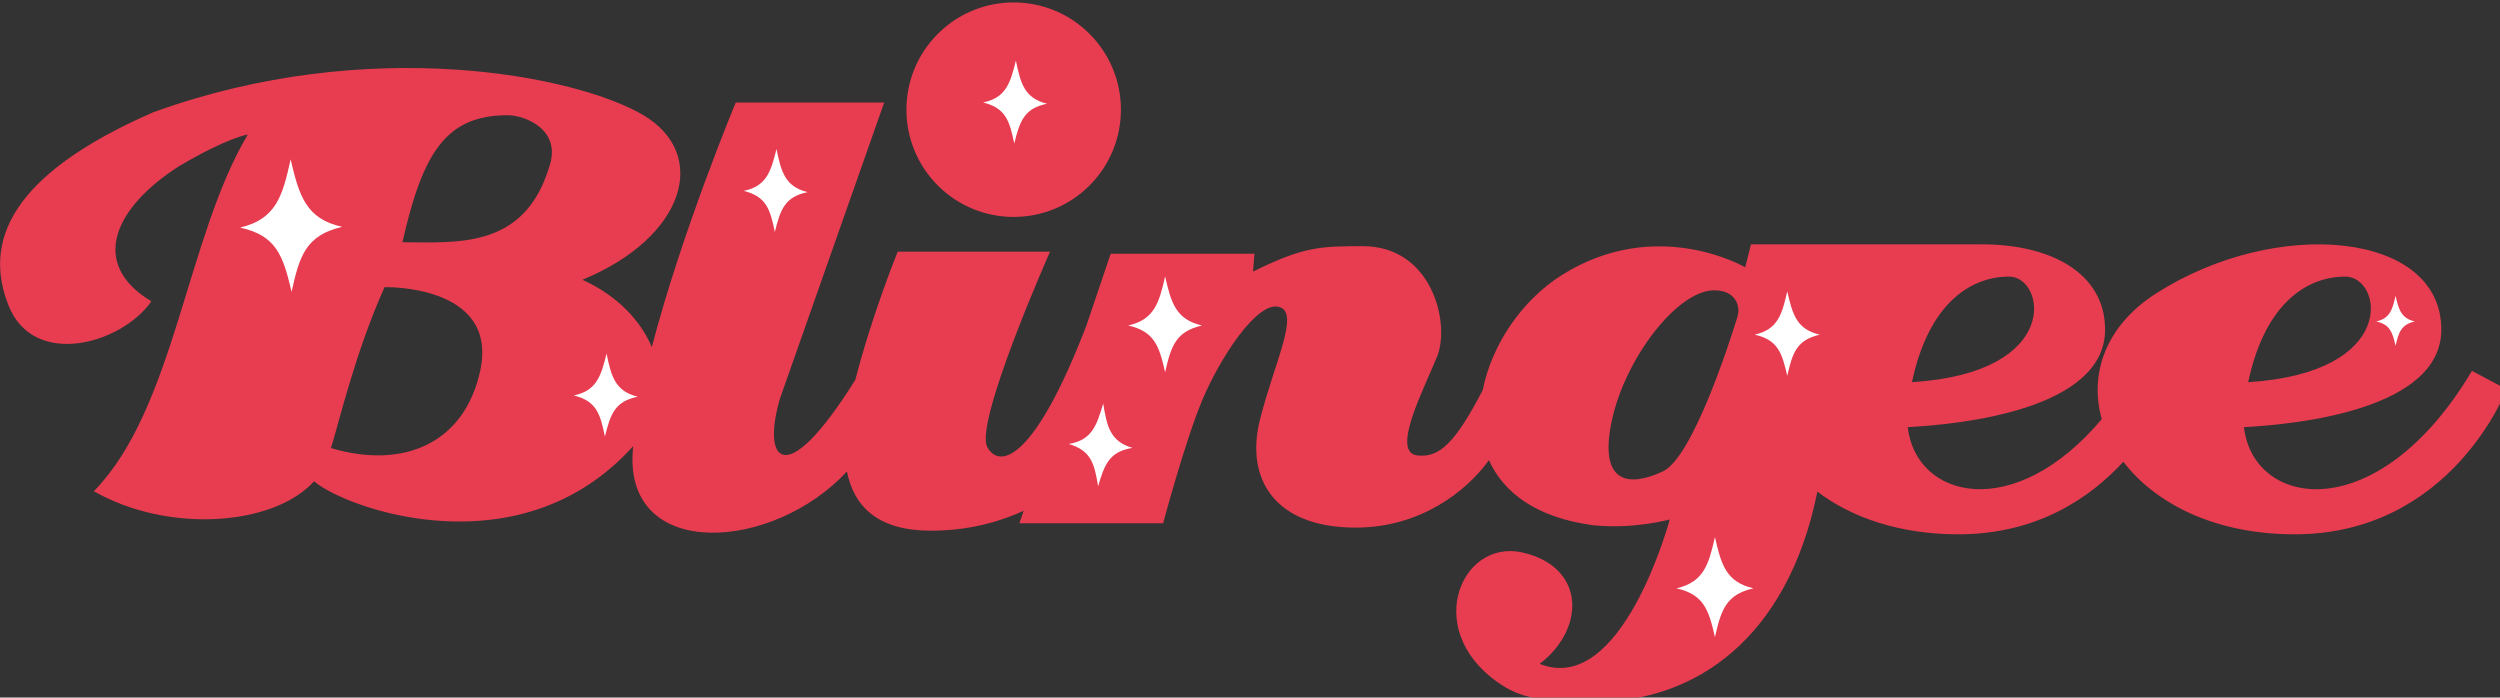 <?xml version="1.0" encoding="UTF-8" standalone="no"?>
<!-- Created with Inkscape (http://www.inkscape.org/) -->

<svg
   width="191.955mm"
   height="53.56mm"
   viewBox="0 0 191.955 53.56"
   version="1.1"
   id="svg5"
   inkscape:version="1.1.2 (b8e25be833, 2022-02-05)"
   sodipodi:docname="Blingee.svg"
   xmlns:inkscape="http://www.inkscape.org/namespaces/inkscape"
   xmlns:sodipodi="http://sodipodi.sourceforge.net/DTD/sodipodi-0.dtd"
   xmlns="http://www.w3.org/2000/svg"
   xmlns:svg="http://www.w3.org/2000/svg">
  <rect x="0" y="0" width="191.955" height="53.56" fill="#333333" stroke="none"/>
  <sodipodi:namedview
     id="namedview7"
     pagecolor="#ffffff"
     bordercolor="#666666"
     borderopacity="1.0"
     inkscape:pageshadow="2"
     inkscape:pageopacity="0.0"
     inkscape:pagecheckerboard="0"
     inkscape:document-units="mm"
     showgrid="false"
     inkscape:zoom="0.90583672"
     inkscape:cx="506.16186"
     inkscape:cy="294.75511"
     inkscape:window-width="1920"
     inkscape:window-height="1017"
     inkscape:window-x="-8"
     inkscape:window-y="-8"
     inkscape:window-maximized="1"
     inkscape:current-layer="layer1" />
  <defs
     id="defs2">
    <style
       id="style824">
      .cls-1 {
        fill: #e83c50;
      }

      .cls-1, .cls-2, .cls-3 {
        stroke-width: 0px;
      }

      .cls-2 {
        fill: #000;
      }

      .cls-3 {
        fill: #fff;
      }
    </style>
  </defs>
  <g
     inkscape:label="Layer 1"
     inkscape:groupmode="layer"
     id="layer1"
     transform="translate(-0.587,-38.901)">
    <g
       id="g880"
       transform="matrix(0.099,0,0,0.099,-2.151,-33.034)">
      <g
         id="g832">
        <path
           class="cls-1"
           d="m 1944.87,1014.25 c -73.02,122.62 -169.69,106.57 -176.85,43.64 41.44,-2.14 153.06,-13.65 153.06,-75.66 0,-76.15 -127.64,-87.83 -221.09,-28.12 -39.65,25.33 -52.03,62.8 -42.26,97.56 -68.01,80.81 -144.16,61.8 -150.49,6.22 41.44,-2.14 153.06,-13.65 153.06,-75.66 0,-43.77 -42.17,-66.23 -95.78,-66.09 0,0 0,0 0,0 h -0.73 c -0.08,0 -0.16,0 -0.24,0 h -177.89 l -4.46,17.79 c 0,0 -68.63,-40.26 -142.19,5.99 -31.2,19.62 -54.56,54.41 -61.38,89.28 -20.77,39.61 -32.88,52.73 -50.76,50.65 -20.57,-2.39 4.78,-50.71 15.31,-76.55 10.52,-25.83 -3.83,-85.74 -57.41,-85.74 -32.53,0 -45.74,0.1 -85.3,19.71 l 1.1,-13.87 H 889.1 l -18.78,55.45 c -40.1,104.59 -67.39,112.02 -76.95,94.48 -10.25,-18.8 48.66,-151.51 48.66,-151.51 H 723.9 c 0,0 -19.66,48.01 -32.83,99.31 -55.43,88.75 -72.83,62.09 -58.27,13.97 L 713.4,806.16 H 598.25 c 0,0 -41.79,100.3 -65.05,189.65 -8.86,-20.99 -27.27,-40.22 -53.83,-52.21 79.75,-32.89 98.67,-97.13 47.31,-127.63 C 475.32,785.46 314.47,752.76 146.42,813.72 34.68,862.51 14.83,914.66 34.32,963.63 c 19.49,48.96 87.47,29.95 110.76,-3.33 -48.49,-29 -29,-72.73 21.87,-105.06 38.03,-22.34 52.9,-24.27 52.9,-24.27 -47.67,79.89 -56.77,212.66 -119.39,276.63 57.67,32.89 139.22,27.03 170.76,-7.66 26.31,21.92 160.56,69.44 247.47,-27.26 -0.14,1.73 -0.26,3.43 -0.36,5.1 -4.9,83.97 108.87,76.42 166.19,14.51 5.37,27.39 24.23,45.93 65.14,45.93 32.23,0 57.06,-8.53 71.91,-15.46 l -3.29,9.71 h 111.47 c 0,0 17.22,-64.59 30.62,-96.16 13.4,-31.58 41.62,-75.59 58.84,-71.76 17.22,3.83 -2.87,42.1 -14.35,87.55 -11.48,45.45 11,83.72 74.15,83.72 50.01,0 85.91,-27.9 103.44,-52.34 11.13,24.94 36.41,44.5 80.6,50.48 31.76,3.34 59.62,-4.46 59.62,-4.46 0,0 -36.78,137.63 -100.86,112 35.66,-27.3 35.66,-75.22 -13.37,-86.37 -49.04,-11.14 -79.68,64.64 -12.82,104.76 17.97,10.78 42.3,11.03 68.85,11.03 78.03,0 149.64,-49.03 172.72,-162.99 26.17,19.88 63.33,33.08 109.3,33.08 61.03,0 102.15,-28.15 128.01,-56.29 24.51,32.16 70.6,56.29 132.77,56.29 122.01,0 164.44,-112.49 164.44,-112.49 l -26.85,-14.28 z m -1544.72,-0.36 c -12.18,56.92 -59.91,76.88 -115.82,60.24 5.66,-17.64 18.64,-73.88 41.6,-124.8 0,0 88.53,-2.33 74.22,64.56 z m 53.24,-157.12 c -19.46,63.39 -72.17,57.74 -113.6,57.74 15.69,-69.66 33.89,-98.53 81.59,-98.53 13.5,0 42.68,11.3 32.01,40.79 z m 921.74,115.71 c -5.8,18.81 -34.56,108.73 -57.74,119.7 -25.91,12.26 -49.87,10.03 -39.84,-38.45 10.03,-48.48 50.71,-101.97 79.68,-101.97 10.03,0 14.77,4.32 17,8.64 1.92,3.72 2.14,8.08 0.9,12.08 z m 135.37,50.54 c 13.54,-63.45 47.41,-81.89 75.37,-81.89 27.96,0 41.99,74.65 -75.37,81.89 z m 336.15,-81.89 c 28.85,0 41.99,74.65 -75.37,81.89 13.54,-63.45 47.41,-81.89 75.37,-81.89 z"
           id="path828" />
        <circle
           class="cls-1"
           cx="813.84"
           cy="811.68"
           r="83.18"
           transform="rotate(-45,813.841,811.686)"
           id="circle830" />
      </g>
      <g
         id="g858">
        <path
           class="cls-3"
           d="m 1387.62,1182.9 c -21.22,4.79 -25.1,16.63 -29.9,37.84 -4.79,-21.22 -8.68,-33.05 -29.9,-37.84 21.22,-4.79 25.1,-18.54 29.9,-39.76 4.79,21.22 8.68,34.97 29.9,39.76 z"
           id="path840" />
        <path
           class="cls-3"
           d="m 1439.08,986.17 c -17.93,4.05 -21.22,14.05 -25.27,31.98 -4.05,-17.93 -7.34,-27.93 -25.27,-31.98 17.93,-4.05 21.22,-15.67 25.27,-33.61 4.05,17.93 7.34,29.55 25.27,33.61 z"
           id="path842" />
        <path
           class="cls-3"
           d="m 1900.57,975.93 c -10.62,2.4 -12.57,8.33 -14.97,18.95 -2.4,-10.62 -4.35,-16.55 -14.97,-18.95 10.62,-2.4 12.57,-9.29 14.97,-19.91 2.4,10.62 4.35,17.51 14.97,19.91 z"
           id="path844" />
        <path
           class="cls-3"
           d="m 959.94,979.07 c -20.32,4.59 -24.05,15.93 -28.64,36.25 -4.59,-20.32 -8.31,-31.66 -28.64,-36.25 20.33,-4.59 24.05,-17.77 28.64,-38.09 4.59,20.32 8.31,33.5 28.64,38.09 z"
           id="path846" />
        <path
           class="cls-3"
           d="m 905.99,1073.99 c -17.8,2.89 -21.62,12.48 -26.67,29.8 -2.89,-17.8 -5.5,-27.79 -22.82,-32.84 17.8,-2.89 21.72,-14.07 26.77,-31.38 2.89,17.8 5.4,29.38 22.72,34.43 z"
           id="path848" />
        <path
           class="cls-3"
           d="m 654.02,875.64 c -17.67,3.62 -21.08,13.37 -25.41,30.88 -3.62,-17.67 -6.65,-27.54 -24.16,-31.86 17.67,-3.62 21.12,-14.96 25.44,-32.47 3.62,17.67 6.62,29.13 24.13,33.45 z"
           id="path850" />
        <path
           class="cls-3"
           d="m 839.69,807.07 c -17.67,3.62 -21.08,13.37 -25.41,30.88 -3.62,-17.67 -6.65,-27.54 -24.16,-31.86 17.67,-3.62 21.12,-14.96 25.44,-32.47 3.62,17.67 6.62,29.13 24.13,33.45 z"
           id="path852" />
        <path
           class="cls-3"
           d="m 522.23,1034.29 c -17.67,3.62 -21.08,13.37 -25.41,30.88 -3.62,-17.67 -6.65,-27.54 -24.16,-31.86 17.67,-3.62 21.12,-14.96 25.44,-32.47 3.62,17.67 6.62,29.13 24.13,33.45 z"
           id="path854" />
        <path
           class="cls-3"
           d="m 293.04,902.55 c -28.05,6.55 -33.09,22.26 -39.23,50.41 -6.55,-28.05 -11.81,-43.69 -39.96,-49.83 28.05,-6.55 33.07,-24.8 39.21,-52.95 6.55,28.05 11.83,46.23 39.98,52.37 z"
           id="path856" />
      </g>
    </g>
  </g>
</svg>
